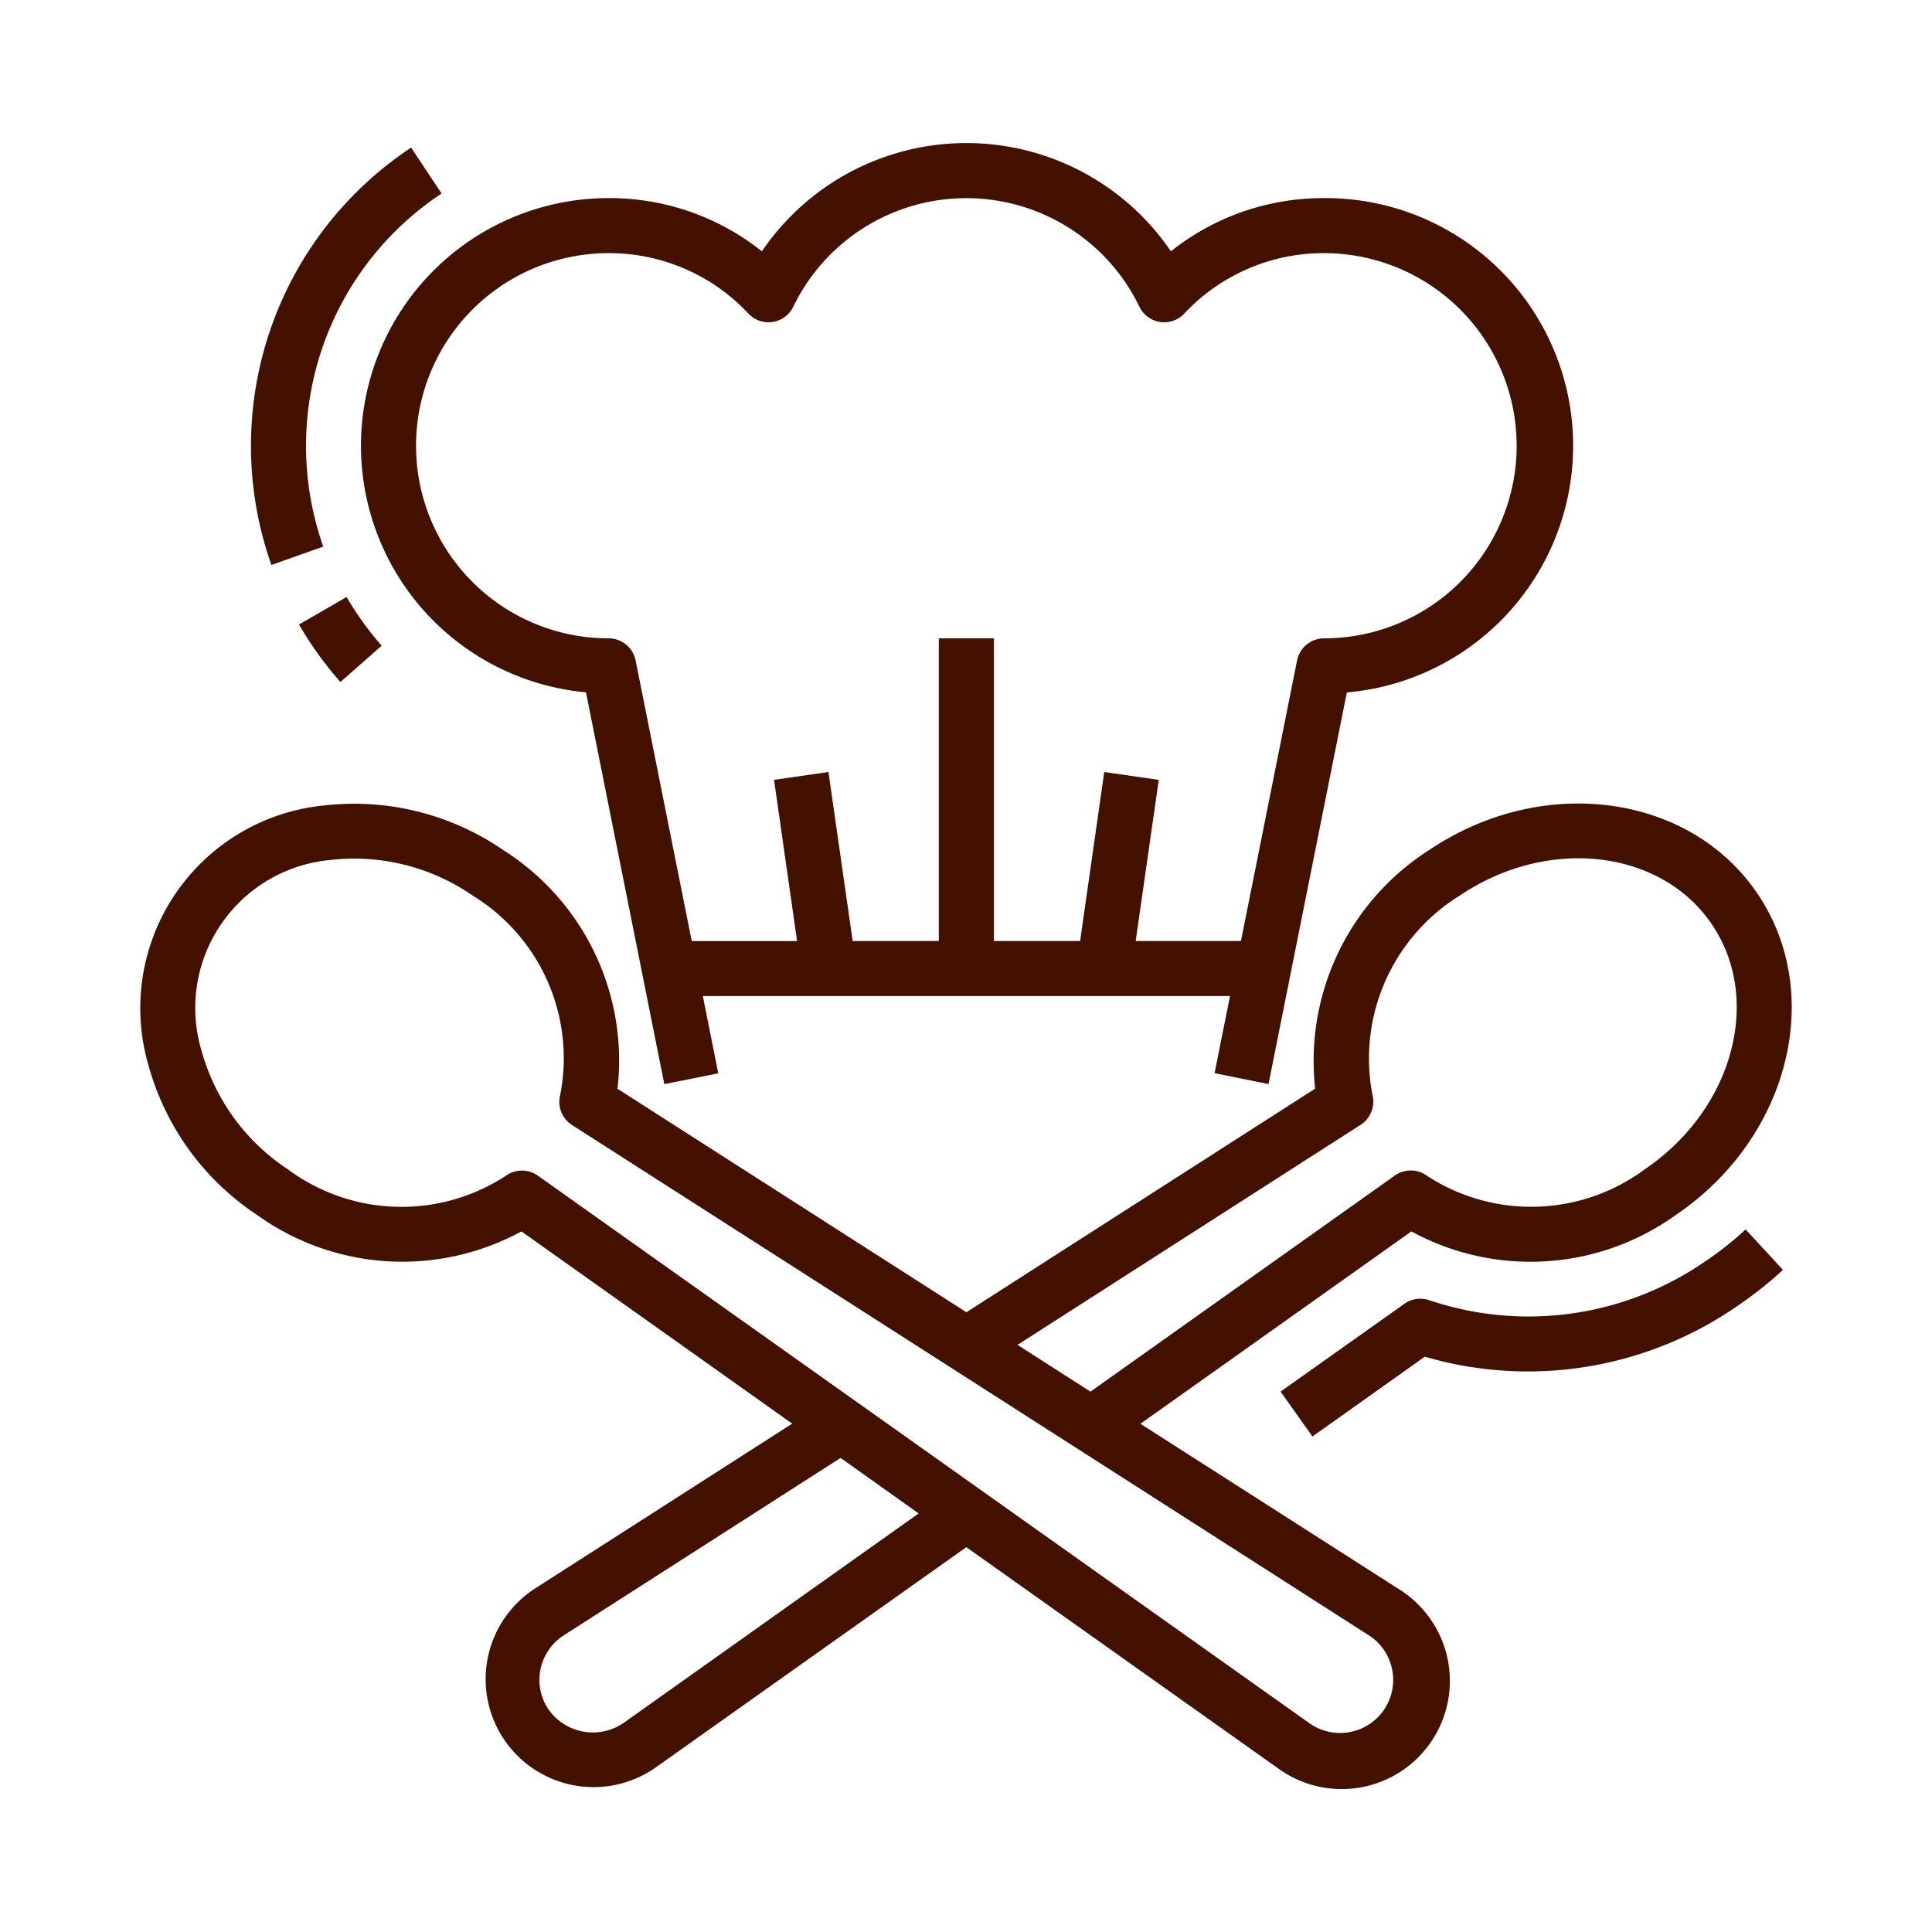 <svg id="Layer_1" data-name="Layer 1" xmlns="http://www.w3.org/2000/svg" viewBox="0 0 877 877"><defs><style>.cls-1{fill:#441000;}</style></defs><title>Icones Site</title><path class="cls-1" d="M774.52,572.26a141.16,141.16,0,0,1-125.6,18,12.47,12.47,0,0,0-11.42,1.58l-56.21,39.86,14.47,20.37,51-36.22a167,167,0,0,0,141.71-22.9,177.43,177.43,0,0,0,20.87-16.51l-16.94-18.36a150,150,0,0,1-17.87,14.19Zm0,0"/><path class="cls-1" d="M648.74,385.85A113.6,113.6,0,0,0,597,494.17L438.68,595.67,280.31,494.23a113.07,113.07,0,0,0-51.77-108.29,119.42,119.42,0,0,0-81.44-20.31A92.43,92.43,0,0,0,67.44,483.72a119.33,119.33,0,0,0,49.35,67.85,113,113,0,0,0,119.9,7.4l122.92,87.27-117,75a49,49,0,1,0,54.75,81.27l141.29-100.2L580,802.6a49.09,49.09,0,1,0,54.81-81.36L517.67,646.3l123-87.32a113,113,0,0,0,119.91-7.38c51.34-34.65,68.1-100,37.33-145.74s-97.72-54.65-149.17-20ZM282.92,782.2A24.65,24.65,0,0,1,249,776a24,24,0,0,1,7-33.72L381.57,661.8,417,687Zm349-24.52a24.1,24.1,0,0,1-37.54,24.54L244.14,533.66a12.49,12.49,0,0,0-14.59.11,86.57,86.57,0,0,1-98.8-2.92,94.46,94.46,0,0,1-39.17-53.58,67.44,67.44,0,0,1,58.7-86.92,94.51,94.51,0,0,1,64.36,16.23,86.57,86.57,0,0,1,39.64,90.53,12.48,12.48,0,0,0,5.38,13.57L621.3,742.28a23.87,23.87,0,0,1,10.6,15.4ZM746.56,530.83a86.58,86.58,0,0,1-98.81,2.89,12.48,12.48,0,0,0-14.58-.11L495,631.71l-33.12-21.23,155.81-99.92A12.49,12.49,0,0,0,623,497a87,87,0,0,1,39.7-90.51c40-26.94,91.36-21,114.45,13.21s9.34,84.19-30.62,111.13Zm0,0"/><path class="cls-1" d="M200.45,87.83,186.62,67A162.37,162.37,0,0,0,123.2,256.46l23.55-8.34A137.39,137.39,0,0,1,200.46,87.83Zm0,0"/><path class="cls-1" d="M173.26,293.11A138.75,138.75,0,0,1,157.34,271l-21.62,12.49a164.12,164.12,0,0,0,18.8,26.1Zm0,0"/><path class="cls-1" d="M575.82,492.11l35.56-177.79a112.41,112.41,0,0,0-10.33-224.4,111,111,0,0,0-69.54,24.16,112.26,112.26,0,0,0-185.67,0A111,111,0,0,0,276.3,89.92,112.41,112.41,0,0,0,266,314.27l35.56,177.84,24.48-4.9-7-35.07H558.34l-7,35Zm-60.29-64.95L526,354l-24.74-3.55L490.3,427.16H451.17V289.76h-25v137.4H387.06l-11-76.72L351.37,354l10.45,73.17H314l-25.48-127.4a12.49,12.49,0,0,0-12.24-10,87.43,87.43,0,0,1,0-174.86,86.55,86.55,0,0,1,63.49,27.47,12.48,12.48,0,0,0,20.31-3.12,87.26,87.26,0,0,1,157.15,0,12.49,12.49,0,0,0,20.32,3.12,86.53,86.53,0,0,1,63.48-27.47,87.43,87.43,0,1,1,0,174.86,12.5,12.5,0,0,0-12.24,10l-25.48,127.4Zm0,0"/></svg>